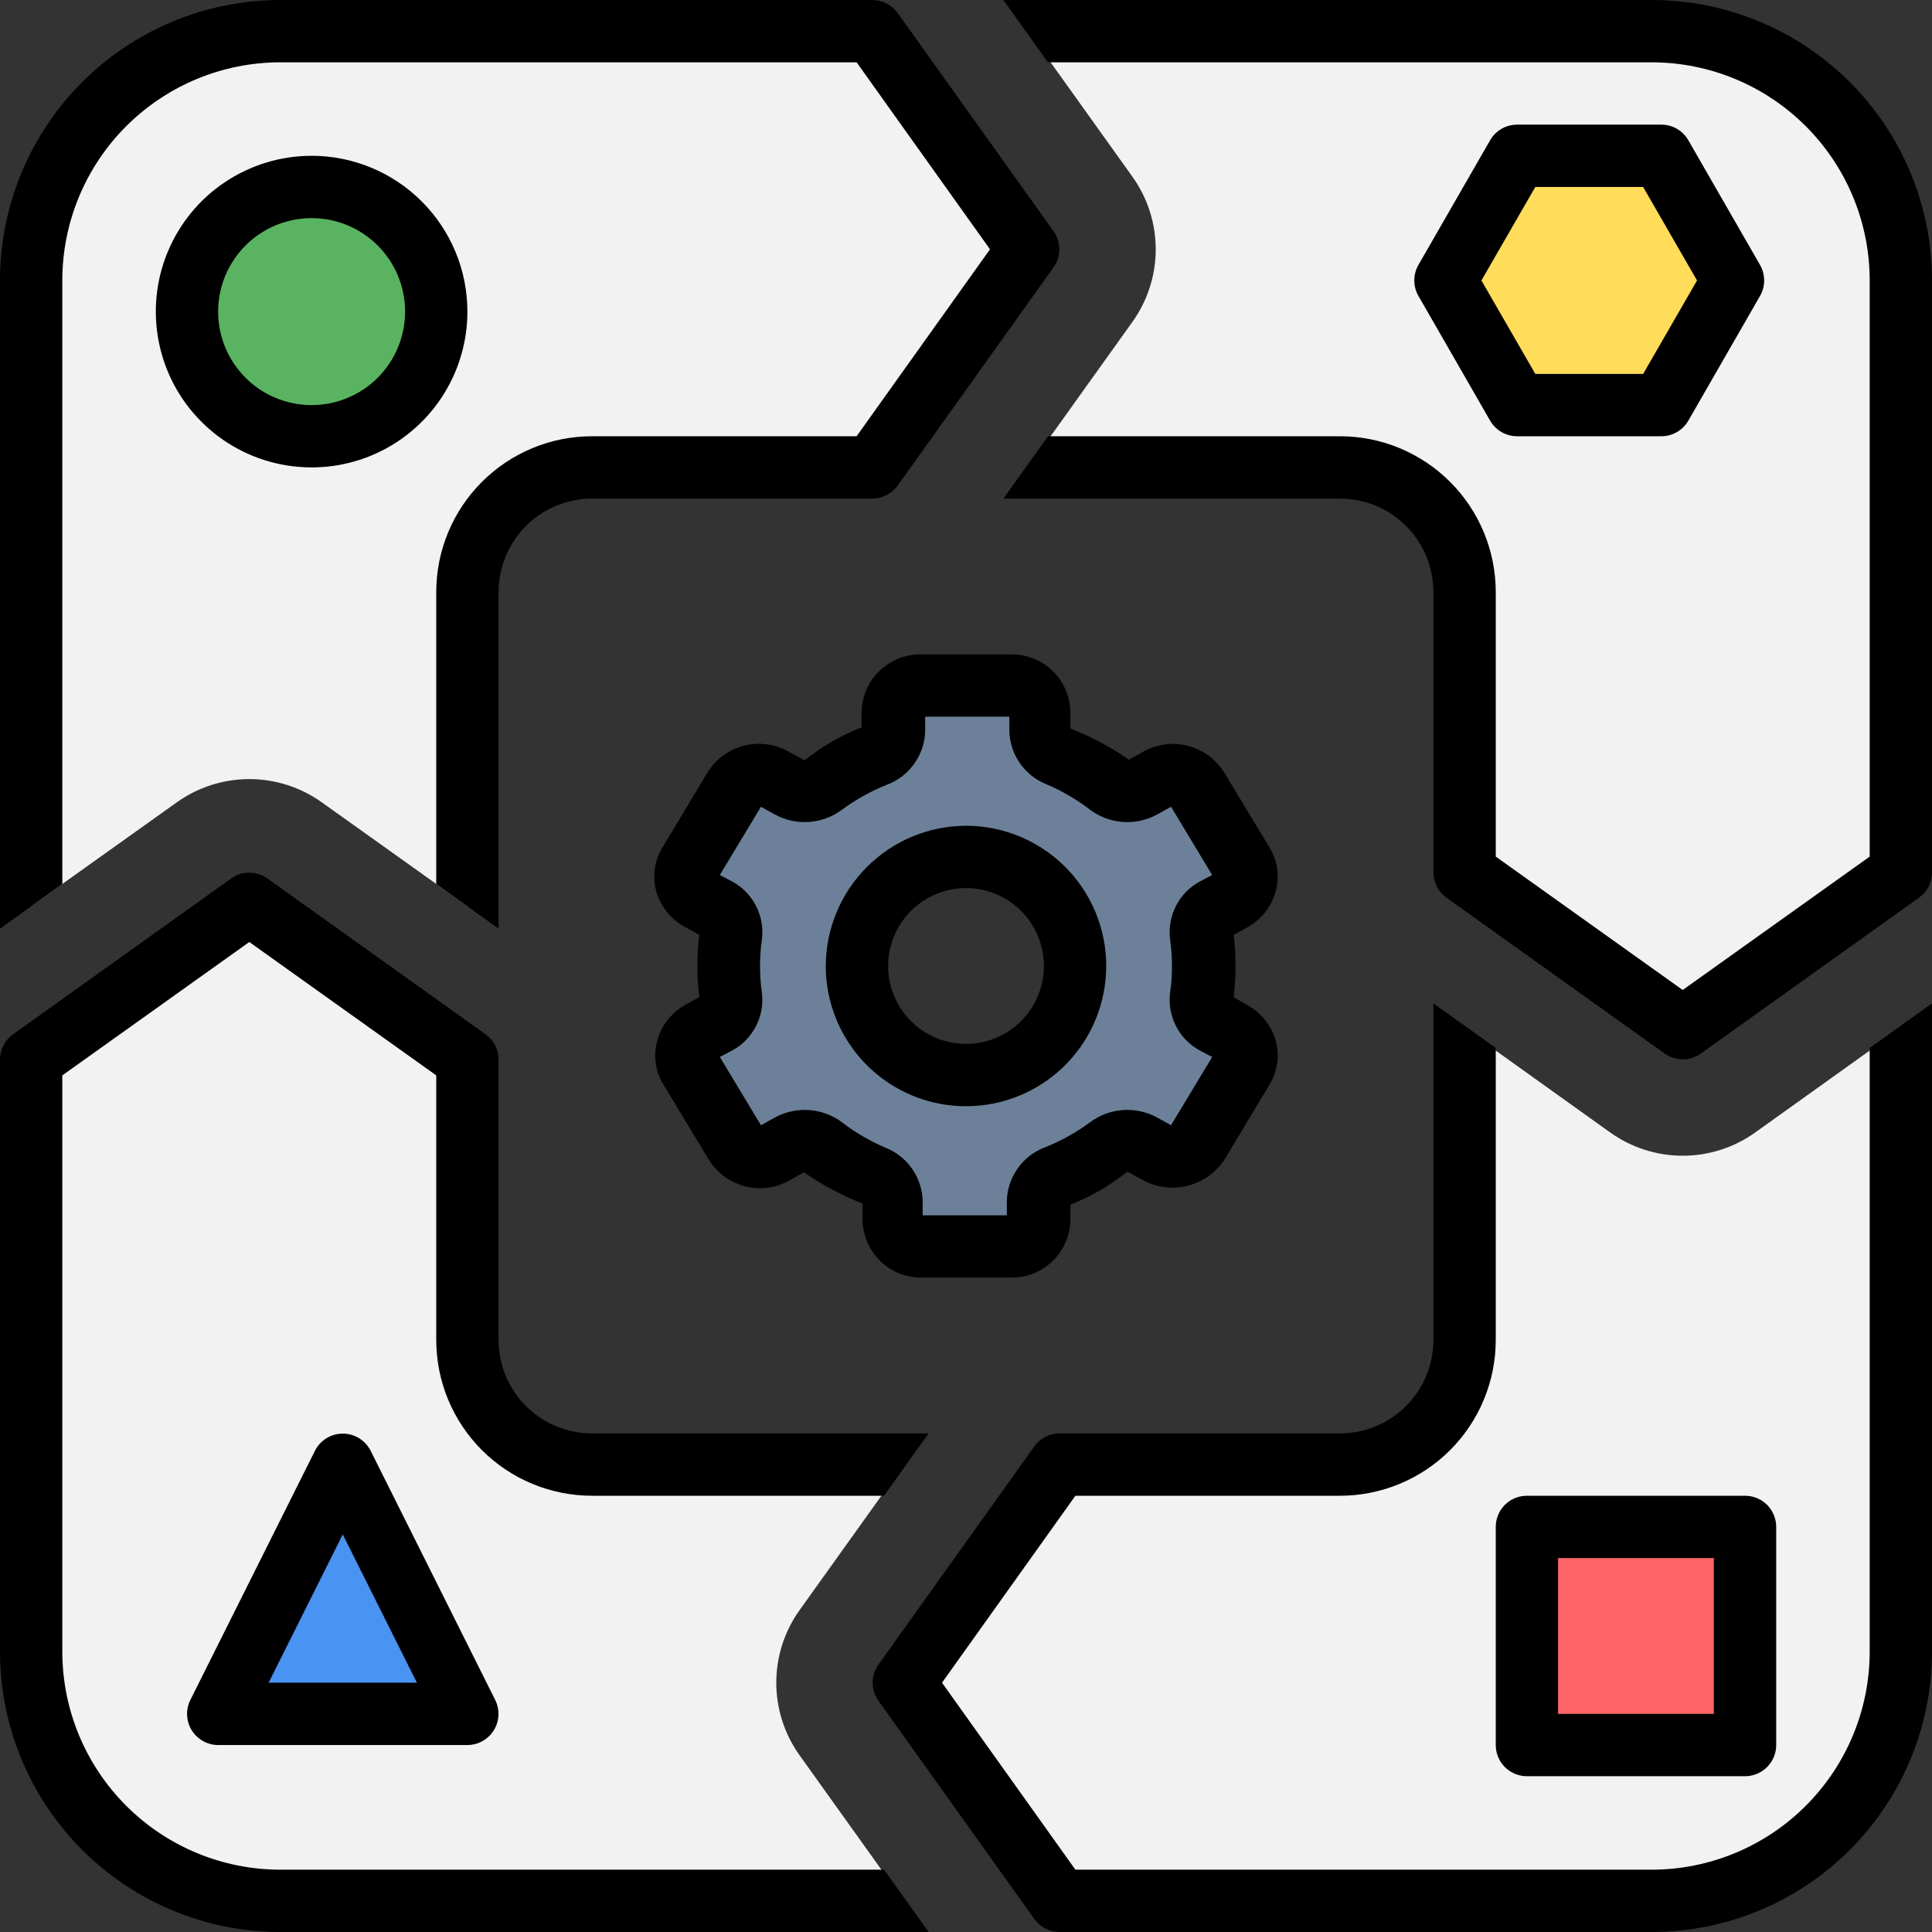 <svg width="55" height="55" viewBox="0 0 55 55" fill="none" xmlns="http://www.w3.org/2000/svg">
<rect x="0" y="0" width="55" height="55" fill="#333333" stroke="none"/>
<path d="M22.763 49.97C22.331 49.367 22.099 48.645 22.099 47.903C22.099 47.162 22.331 46.439 22.763 45.836L25.726 41.694H16.784C15.843 41.694 14.94 41.32 14.275 40.654C13.609 39.989 13.236 39.086 13.236 38.145V30.161L7.026 25.726L0.816 30.161V47.016C0.816 48.898 1.564 50.703 2.895 52.034C4.226 53.365 6.031 54.113 7.913 54.113H25.726L22.763 49.97Z" fill="#F2F2F2"/>
<path d="M49.97 32.237C49.367 32.669 48.645 32.901 47.903 32.901C47.162 32.901 46.439 32.669 45.836 32.237L41.694 29.274V38.216C41.694 39.157 41.32 40.06 40.654 40.725C39.989 41.391 39.086 41.764 38.145 41.764H30.161L25.726 47.974L30.161 54.184H47.016C48.898 54.184 50.703 53.436 52.034 52.105C53.365 50.774 54.113 48.969 54.113 47.087V29.274L49.97 32.237Z" fill="#F2F2F2"/>
<path d="M5.03 22.843C5.633 22.411 6.355 22.179 7.097 22.179C7.838 22.179 8.561 22.411 9.164 22.843L13.306 25.797V16.855C13.306 15.914 13.68 15.011 14.346 14.346C15.011 13.68 15.914 13.306 16.855 13.306H24.839L29.274 7.097L24.839 0.887H7.984C6.102 0.887 4.297 1.635 2.966 2.966C1.635 4.297 0.887 6.102 0.887 7.984V25.797L5.03 22.843Z" fill="#F2F2F2"/>
<path d="M32.237 5.03C32.669 5.633 32.901 6.355 32.901 7.097C32.901 7.838 32.669 8.561 32.237 9.164L29.274 13.306H38.216C39.157 13.306 40.06 13.68 40.725 14.346C41.391 15.011 41.764 15.914 41.764 16.855V24.839L47.974 29.274L54.184 24.839V7.984C54.184 6.102 53.436 4.297 52.105 2.966C50.774 1.635 48.969 0.887 47.087 0.887H29.274L32.237 5.03Z" fill="#F2F2F2"/>
<path d="M35.085 29.381L34.597 29.123C34.463 29.054 34.355 28.945 34.285 28.812C34.215 28.679 34.188 28.527 34.206 28.378C34.291 27.79 34.291 27.192 34.206 26.604C34.188 26.455 34.215 26.303 34.285 26.17C34.355 26.037 34.463 25.928 34.597 25.859L35.067 25.602C35.156 25.554 35.235 25.488 35.298 25.409C35.362 25.329 35.409 25.238 35.436 25.14C35.463 25.043 35.471 24.941 35.458 24.84C35.444 24.739 35.411 24.642 35.36 24.555L34.073 22.426C33.956 22.257 33.78 22.138 33.58 22.092C33.38 22.046 33.17 22.077 32.991 22.177L32.521 22.444C32.379 22.51 32.222 22.537 32.067 22.523C31.911 22.509 31.762 22.454 31.634 22.364C31.171 22.024 30.667 21.744 30.135 21.53C29.985 21.477 29.856 21.379 29.762 21.251C29.669 21.123 29.616 20.97 29.611 20.811V20.297C29.609 20.194 29.587 20.093 29.545 19.999C29.504 19.905 29.444 19.821 29.37 19.75C29.296 19.679 29.209 19.623 29.113 19.586C29.017 19.549 28.915 19.532 28.813 19.534H26.24C26.138 19.532 26.036 19.549 25.94 19.586C25.845 19.623 25.757 19.679 25.683 19.75C25.609 19.821 25.549 19.905 25.508 19.999C25.467 20.093 25.444 20.194 25.442 20.297V20.811C25.437 20.97 25.384 21.123 25.291 21.251C25.198 21.379 25.068 21.477 24.919 21.53C24.386 21.744 23.882 22.024 23.419 22.364C23.292 22.454 23.142 22.509 22.986 22.523C22.831 22.537 22.674 22.51 22.532 22.444L22.062 22.177C21.877 22.075 21.66 22.047 21.455 22.1C21.251 22.153 21.074 22.282 20.962 22.461L19.676 24.59C19.624 24.678 19.591 24.775 19.578 24.875C19.565 24.976 19.572 25.078 19.599 25.176C19.627 25.274 19.674 25.365 19.737 25.444C19.8 25.523 19.879 25.589 19.968 25.637L20.439 25.894C20.572 25.964 20.681 26.073 20.751 26.206C20.82 26.339 20.848 26.49 20.829 26.64C20.744 27.228 20.744 27.825 20.829 28.414C20.848 28.563 20.82 28.714 20.751 28.848C20.681 28.981 20.572 29.089 20.439 29.159L19.968 29.416C19.879 29.464 19.8 29.53 19.737 29.609C19.674 29.688 19.627 29.779 19.599 29.877C19.572 29.975 19.565 30.077 19.578 30.178C19.591 30.279 19.624 30.375 19.676 30.463L20.962 32.592C21.074 32.771 21.251 32.901 21.455 32.953C21.66 33.006 21.877 32.978 22.062 32.876L22.532 32.61C22.674 32.544 22.831 32.516 22.986 32.53C23.142 32.544 23.292 32.599 23.419 32.69C23.882 33.029 24.386 33.309 24.919 33.523C25.068 33.577 25.198 33.674 25.291 33.802C25.384 33.93 25.437 34.084 25.442 34.242V34.757C25.444 34.859 25.467 34.96 25.508 35.054C25.549 35.148 25.609 35.233 25.683 35.303C25.757 35.374 25.845 35.43 25.94 35.467C26.036 35.504 26.138 35.522 26.24 35.519H28.813C28.915 35.522 29.017 35.504 29.113 35.467C29.209 35.43 29.296 35.374 29.37 35.303C29.444 35.233 29.504 35.148 29.545 35.054C29.587 34.96 29.609 34.859 29.611 34.757V34.242C29.616 34.084 29.669 33.93 29.762 33.802C29.856 33.674 29.985 33.577 30.135 33.523C30.667 33.309 31.171 33.029 31.634 32.69C31.762 32.599 31.911 32.544 32.067 32.53C32.222 32.516 32.379 32.544 32.521 32.61L32.991 32.876C33.176 32.978 33.393 33.006 33.598 32.953C33.803 32.901 33.979 32.771 34.091 32.592L35.377 30.463C35.435 30.374 35.473 30.274 35.489 30.17C35.506 30.065 35.5 29.959 35.472 29.857C35.444 29.755 35.396 29.659 35.329 29.577C35.262 29.495 35.179 29.428 35.085 29.381ZM27.5 30.605C26.886 30.605 26.286 30.423 25.775 30.082C25.265 29.74 24.866 29.256 24.631 28.688C24.396 28.121 24.335 27.497 24.455 26.894C24.575 26.292 24.87 25.739 25.305 25.305C25.739 24.87 26.292 24.575 26.894 24.455C27.497 24.335 28.121 24.396 28.688 24.631C29.256 24.866 29.74 25.265 30.082 25.775C30.423 26.286 30.605 26.886 30.605 27.5C30.605 28.323 30.278 29.113 29.695 29.695C29.113 30.278 28.323 30.605 27.5 30.605Z" fill="#6C8199"/>
<path d="M8.871 12.419C10.831 12.419 12.419 10.831 12.419 8.871C12.419 6.911 10.831 5.323 8.871 5.323C6.911 5.323 5.323 6.911 5.323 8.871C5.323 10.831 6.911 12.419 8.871 12.419Z" fill="#5AB360"/>
<path d="M47.291 4.435H43.193L41.144 7.984L43.193 11.532H47.291L49.34 7.984L47.291 4.435Z" fill="#FFDC59"/>
<path d="M49.677 43.468H43.468V49.677H49.677V43.468Z" fill="#FF6668"/>
<path d="M13.306 48.79H6.21L9.758 41.694L13.306 48.79Z" fill="#4993F2"/>
<path d="M28.786 18.629H26.214C25.995 18.627 25.777 18.668 25.574 18.749C25.371 18.831 25.186 18.952 25.029 19.105C24.873 19.258 24.748 19.441 24.662 19.642C24.576 19.844 24.53 20.06 24.528 20.279V20.705C23.943 20.935 23.396 21.252 22.905 21.645L22.435 21.388C22.049 21.176 21.598 21.119 21.172 21.23C20.747 21.34 20.379 21.61 20.146 21.982L18.869 24.111C18.752 24.297 18.675 24.505 18.643 24.721C18.611 24.938 18.624 25.16 18.682 25.371C18.744 25.59 18.85 25.794 18.993 25.971C19.137 26.148 19.314 26.294 19.516 26.4L19.907 26.613C19.835 27.202 19.835 27.798 19.907 28.387L19.516 28.6C19.32 28.709 19.147 28.856 19.008 29.033C18.869 29.209 18.768 29.412 18.709 29.629C18.651 29.84 18.637 30.062 18.669 30.279C18.701 30.495 18.778 30.703 18.895 30.889L20.181 33.018C20.413 33.39 20.779 33.659 21.203 33.769C21.627 33.88 22.077 33.824 22.461 33.612L22.887 33.373C23.405 33.734 23.965 34.032 24.555 34.26V34.685C24.552 34.905 24.594 35.123 24.676 35.327C24.758 35.531 24.88 35.717 25.034 35.873C25.188 36.03 25.372 36.154 25.574 36.24C25.777 36.325 25.994 36.37 26.214 36.371H28.786C29.005 36.373 29.223 36.333 29.426 36.251C29.629 36.169 29.814 36.048 29.971 35.895C30.127 35.742 30.252 35.559 30.338 35.358C30.424 35.156 30.47 34.94 30.472 34.721V34.295C31.057 34.065 31.604 33.748 32.095 33.355L32.565 33.612C32.953 33.812 33.401 33.861 33.823 33.752C34.245 33.642 34.612 33.381 34.854 33.018L36.132 30.889C36.248 30.703 36.325 30.495 36.357 30.279C36.389 30.062 36.376 29.84 36.318 29.629C36.256 29.41 36.15 29.206 36.007 29.029C35.863 28.852 35.685 28.706 35.484 28.6L35.12 28.387C35.191 27.798 35.191 27.202 35.12 26.613L35.511 26.4C35.707 26.291 35.88 26.144 36.019 25.967C36.157 25.791 36.259 25.588 36.318 25.371C36.376 25.16 36.389 24.938 36.357 24.721C36.325 24.505 36.248 24.297 36.132 24.111L34.845 21.982C34.612 21.612 34.246 21.344 33.823 21.234C33.399 21.123 32.95 21.178 32.565 21.388L32.139 21.627C31.621 21.265 31.061 20.968 30.472 20.74V20.314C30.474 20.093 30.432 19.872 30.348 19.667C30.265 19.461 30.14 19.274 29.983 19.117C29.826 18.96 29.64 18.836 29.434 18.753C29.229 18.669 29.008 18.627 28.786 18.629ZM31.048 23.064C31.317 23.259 31.634 23.375 31.965 23.399C32.296 23.422 32.627 23.353 32.92 23.198L33.337 22.967L34.508 24.91L34.153 25.096C33.863 25.254 33.627 25.496 33.477 25.791C33.326 26.085 33.268 26.418 33.31 26.746C33.382 27.246 33.382 27.754 33.31 28.254C33.268 28.582 33.326 28.915 33.477 29.209C33.627 29.504 33.863 29.746 34.153 29.904L34.508 30.09L33.337 32.033L32.92 31.802C32.627 31.647 32.296 31.578 31.965 31.601C31.634 31.625 31.317 31.741 31.048 31.936C30.648 32.234 30.209 32.479 29.744 32.663C29.43 32.782 29.159 32.993 28.966 33.268C28.773 33.543 28.667 33.87 28.662 34.206V34.597H26.267V34.206C26.262 33.87 26.156 33.543 25.963 33.268C25.77 32.993 25.499 32.782 25.185 32.663C24.745 32.473 24.33 32.229 23.952 31.936C23.683 31.741 23.366 31.625 23.035 31.601C22.704 31.578 22.373 31.647 22.08 31.802L21.663 32.033L20.492 30.09L20.847 29.904C21.137 29.746 21.373 29.504 21.523 29.209C21.674 28.915 21.732 28.582 21.689 28.254C21.619 27.754 21.619 27.246 21.689 26.746C21.732 26.418 21.674 26.085 21.523 25.791C21.373 25.496 21.137 25.254 20.847 25.096L20.492 24.91L21.663 22.967L22.08 23.198C22.373 23.353 22.704 23.422 23.035 23.399C23.366 23.375 23.683 23.259 23.952 23.064C24.352 22.766 24.791 22.521 25.256 22.337C25.57 22.218 25.841 22.007 26.034 21.732C26.227 21.457 26.333 21.13 26.338 20.794V20.403H28.733V20.794C28.738 21.13 28.844 21.457 29.037 21.732C29.23 22.007 29.501 22.218 29.815 22.337C30.255 22.527 30.67 22.771 31.048 23.064Z" fill="black"/>
<path d="M23.508 27.5C23.508 28.29 23.742 29.061 24.181 29.718C24.619 30.374 25.243 30.886 25.972 31.188C26.702 31.49 27.504 31.569 28.279 31.415C29.053 31.261 29.764 30.881 30.323 30.323C30.881 29.764 31.261 29.053 31.415 28.279C31.569 27.504 31.49 26.702 31.188 25.972C30.886 25.243 30.374 24.619 29.718 24.181C29.061 23.742 28.29 23.508 27.5 23.508C26.442 23.51 25.428 23.932 24.68 24.68C23.932 25.428 23.51 26.442 23.508 27.5ZM29.718 27.5C29.718 27.939 29.588 28.367 29.344 28.732C29.1 29.097 28.754 29.381 28.349 29.549C27.944 29.717 27.497 29.761 27.067 29.675C26.637 29.59 26.242 29.378 25.932 29.068C25.622 28.758 25.41 28.363 25.325 27.933C25.239 27.503 25.283 27.056 25.451 26.651C25.619 26.246 25.903 25.9 26.268 25.656C26.633 25.412 27.061 25.282 27.5 25.282C28.088 25.282 28.652 25.516 29.068 25.932C29.484 26.348 29.718 26.912 29.718 27.5Z" fill="black"/>
<path d="M8.871 4.435C7.994 4.435 7.136 4.696 6.407 5.183C5.677 5.67 5.109 6.363 4.773 7.174C4.437 7.984 4.35 8.876 4.521 9.736C4.692 10.597 5.114 11.387 5.735 12.007C6.355 12.628 7.145 13.05 8.006 13.221C8.866 13.392 9.758 13.305 10.568 12.969C11.379 12.633 12.072 12.065 12.559 11.335C13.046 10.606 13.306 9.748 13.306 8.871C13.306 7.695 12.839 6.566 12.007 5.735C11.175 4.903 10.047 4.435 8.871 4.435ZM8.871 11.532C8.345 11.532 7.83 11.376 7.392 11.084C6.955 10.791 6.614 10.376 6.412 9.889C6.211 9.403 6.158 8.868 6.261 8.352C6.364 7.836 6.617 7.361 6.989 6.989C7.361 6.617 7.836 6.364 8.352 6.261C8.868 6.158 9.403 6.211 9.889 6.412C10.376 6.614 10.791 6.955 11.084 7.392C11.376 7.83 11.532 8.345 11.532 8.871C11.532 9.577 11.252 10.254 10.753 10.753C10.254 11.252 9.577 11.532 8.871 11.532Z" fill="black"/>
<path d="M43.193 12.419H47.291C47.447 12.42 47.601 12.379 47.737 12.301C47.872 12.223 47.985 12.111 48.063 11.976L50.103 8.427C50.181 8.293 50.222 8.14 50.222 7.984C50.222 7.828 50.181 7.675 50.103 7.54L48.063 3.992C47.985 3.857 47.872 3.744 47.737 3.666C47.601 3.588 47.447 3.548 47.291 3.548H43.193C43.036 3.548 42.883 3.588 42.747 3.666C42.612 3.744 42.499 3.857 42.421 3.992L40.381 7.54C40.303 7.675 40.262 7.828 40.262 7.984C40.262 8.14 40.303 8.293 40.381 8.427L42.421 11.976C42.499 12.111 42.612 12.223 42.747 12.301C42.883 12.379 43.036 12.42 43.193 12.419ZM43.707 5.323H46.777L48.311 7.984L46.777 10.645H43.707L42.173 7.984L43.707 5.323Z" fill="black"/>
<path d="M42.581 49.677C42.581 49.913 42.674 50.138 42.84 50.305C43.007 50.471 43.233 50.565 43.468 50.565H49.677C49.913 50.565 50.138 50.471 50.305 50.305C50.471 50.138 50.565 49.913 50.565 49.677V43.468C50.565 43.233 50.471 43.007 50.305 42.84C50.138 42.674 49.913 42.581 49.677 42.581H43.468C43.233 42.581 43.007 42.674 42.84 42.84C42.674 43.007 42.581 43.233 42.581 43.468V49.677ZM44.355 44.355H48.79V48.79H44.355V44.355Z" fill="black"/>
<path d="M8.969 41.294L5.42 48.391C5.352 48.526 5.32 48.676 5.326 48.828C5.332 48.978 5.377 49.126 5.456 49.254C5.535 49.383 5.646 49.49 5.778 49.564C5.91 49.638 6.058 49.677 6.21 49.677H13.306C13.458 49.677 13.606 49.638 13.738 49.564C13.87 49.49 13.981 49.383 14.06 49.254C14.139 49.126 14.184 48.978 14.19 48.828C14.196 48.676 14.164 48.526 14.096 48.391L10.548 41.294C10.473 41.149 10.36 41.027 10.221 40.942C10.081 40.857 9.921 40.812 9.758 40.812C9.595 40.812 9.435 40.857 9.295 40.942C9.156 41.027 9.043 41.149 8.969 41.294ZM7.647 47.903L9.758 43.681L11.869 47.903H7.647Z" fill="black"/>
<path d="M47.016 0H28.564L29.833 1.774H47.016C48.663 1.774 50.242 2.428 51.407 3.593C52.572 4.758 53.226 6.337 53.226 7.984V24.386L47.903 28.183L42.581 24.386V16.855C42.581 15.678 42.113 14.55 41.282 13.719C40.45 12.887 39.322 12.419 38.145 12.419H29.833L28.564 14.194H38.145C38.851 14.194 39.528 14.474 40.027 14.973C40.526 15.472 40.806 16.149 40.806 16.855V24.839C40.807 24.979 40.841 25.118 40.906 25.243C40.971 25.368 41.064 25.476 41.179 25.557L47.389 29.993C47.539 30.1 47.719 30.157 47.903 30.157C48.088 30.157 48.267 30.1 48.418 29.993L54.627 25.557C54.742 25.476 54.836 25.368 54.9 25.243C54.965 25.118 54.999 24.979 55 24.839V7.984C55 5.866 54.159 3.836 52.662 2.338C51.164 0.841 49.134 0 47.016 0Z" fill="black"/>
<path d="M53.226 47.016C53.226 48.663 52.572 50.242 51.407 51.407C50.242 52.572 48.663 53.226 47.016 53.226H30.614L26.817 47.903L30.614 42.581H38.145C39.322 42.581 40.45 42.113 41.282 41.282C42.113 40.45 42.581 39.322 42.581 38.145V29.833L40.806 28.564V38.145C40.806 38.851 40.526 39.528 40.027 40.027C39.528 40.526 38.851 40.806 38.145 40.806H30.161C30.02 40.807 29.882 40.841 29.757 40.906C29.632 40.971 29.524 41.064 29.443 41.179L25.007 47.389C24.9 47.539 24.843 47.719 24.843 47.903C24.843 48.088 24.9 48.267 25.007 48.418L29.443 54.627C29.524 54.742 29.632 54.836 29.757 54.9C29.882 54.965 30.02 54.999 30.161 55H47.016C49.134 55 51.164 54.159 52.662 52.662C54.159 51.164 55 49.134 55 47.016V28.564L53.226 29.833V47.016Z" fill="black"/>
<path d="M26.436 55L25.167 53.226H7.984C6.337 53.226 4.758 52.572 3.593 51.407C2.428 50.242 1.774 48.663 1.774 47.016V30.614L7.097 26.817L12.419 30.614V38.145C12.419 39.322 12.887 40.45 13.719 41.282C14.55 42.113 15.678 42.581 16.855 42.581H25.167L26.436 40.806H16.855C16.149 40.806 15.472 40.526 14.973 40.027C14.474 39.528 14.194 38.851 14.194 38.145V30.161C14.193 30.021 14.159 29.882 14.094 29.757C14.029 29.632 13.936 29.524 13.821 29.443L7.611 25.007C7.461 24.9 7.281 24.843 7.097 24.843C6.912 24.843 6.732 24.9 6.582 25.007L0.373 29.443C0.258 29.524 0.164 29.632 0.1 29.757C0.035 29.882 0.001 30.021 0 30.161V47.016C0 49.134 0.841 51.164 2.338 52.662C3.836 54.159 5.866 55 7.984 55H26.436Z" fill="black"/>
<path d="M1.774 7.984C1.774 6.337 2.428 4.758 3.593 3.593C4.758 2.428 6.337 1.774 7.984 1.774H24.386L28.183 7.097L24.386 12.419H16.855C15.678 12.419 14.55 12.887 13.719 13.719C12.887 14.55 12.419 15.678 12.419 16.855V25.167L14.194 26.436V16.855C14.194 16.149 14.474 15.472 14.973 14.973C15.472 14.474 16.149 14.194 16.855 14.194H24.839C24.979 14.193 25.118 14.159 25.243 14.094C25.368 14.029 25.476 13.936 25.557 13.821L29.993 7.611C30.1 7.461 30.157 7.281 30.157 7.097C30.157 6.912 30.1 6.732 29.993 6.582L25.557 0.373C25.476 0.258 25.368 0.164 25.243 0.1C25.118 0.035 24.979 0.001 24.839 0H7.984C5.866 0 3.836 0.841 2.338 2.338C0.841 3.836 0 5.866 0 7.984V26.436L1.774 25.167V7.984Z" fill="black"/>
</svg>
